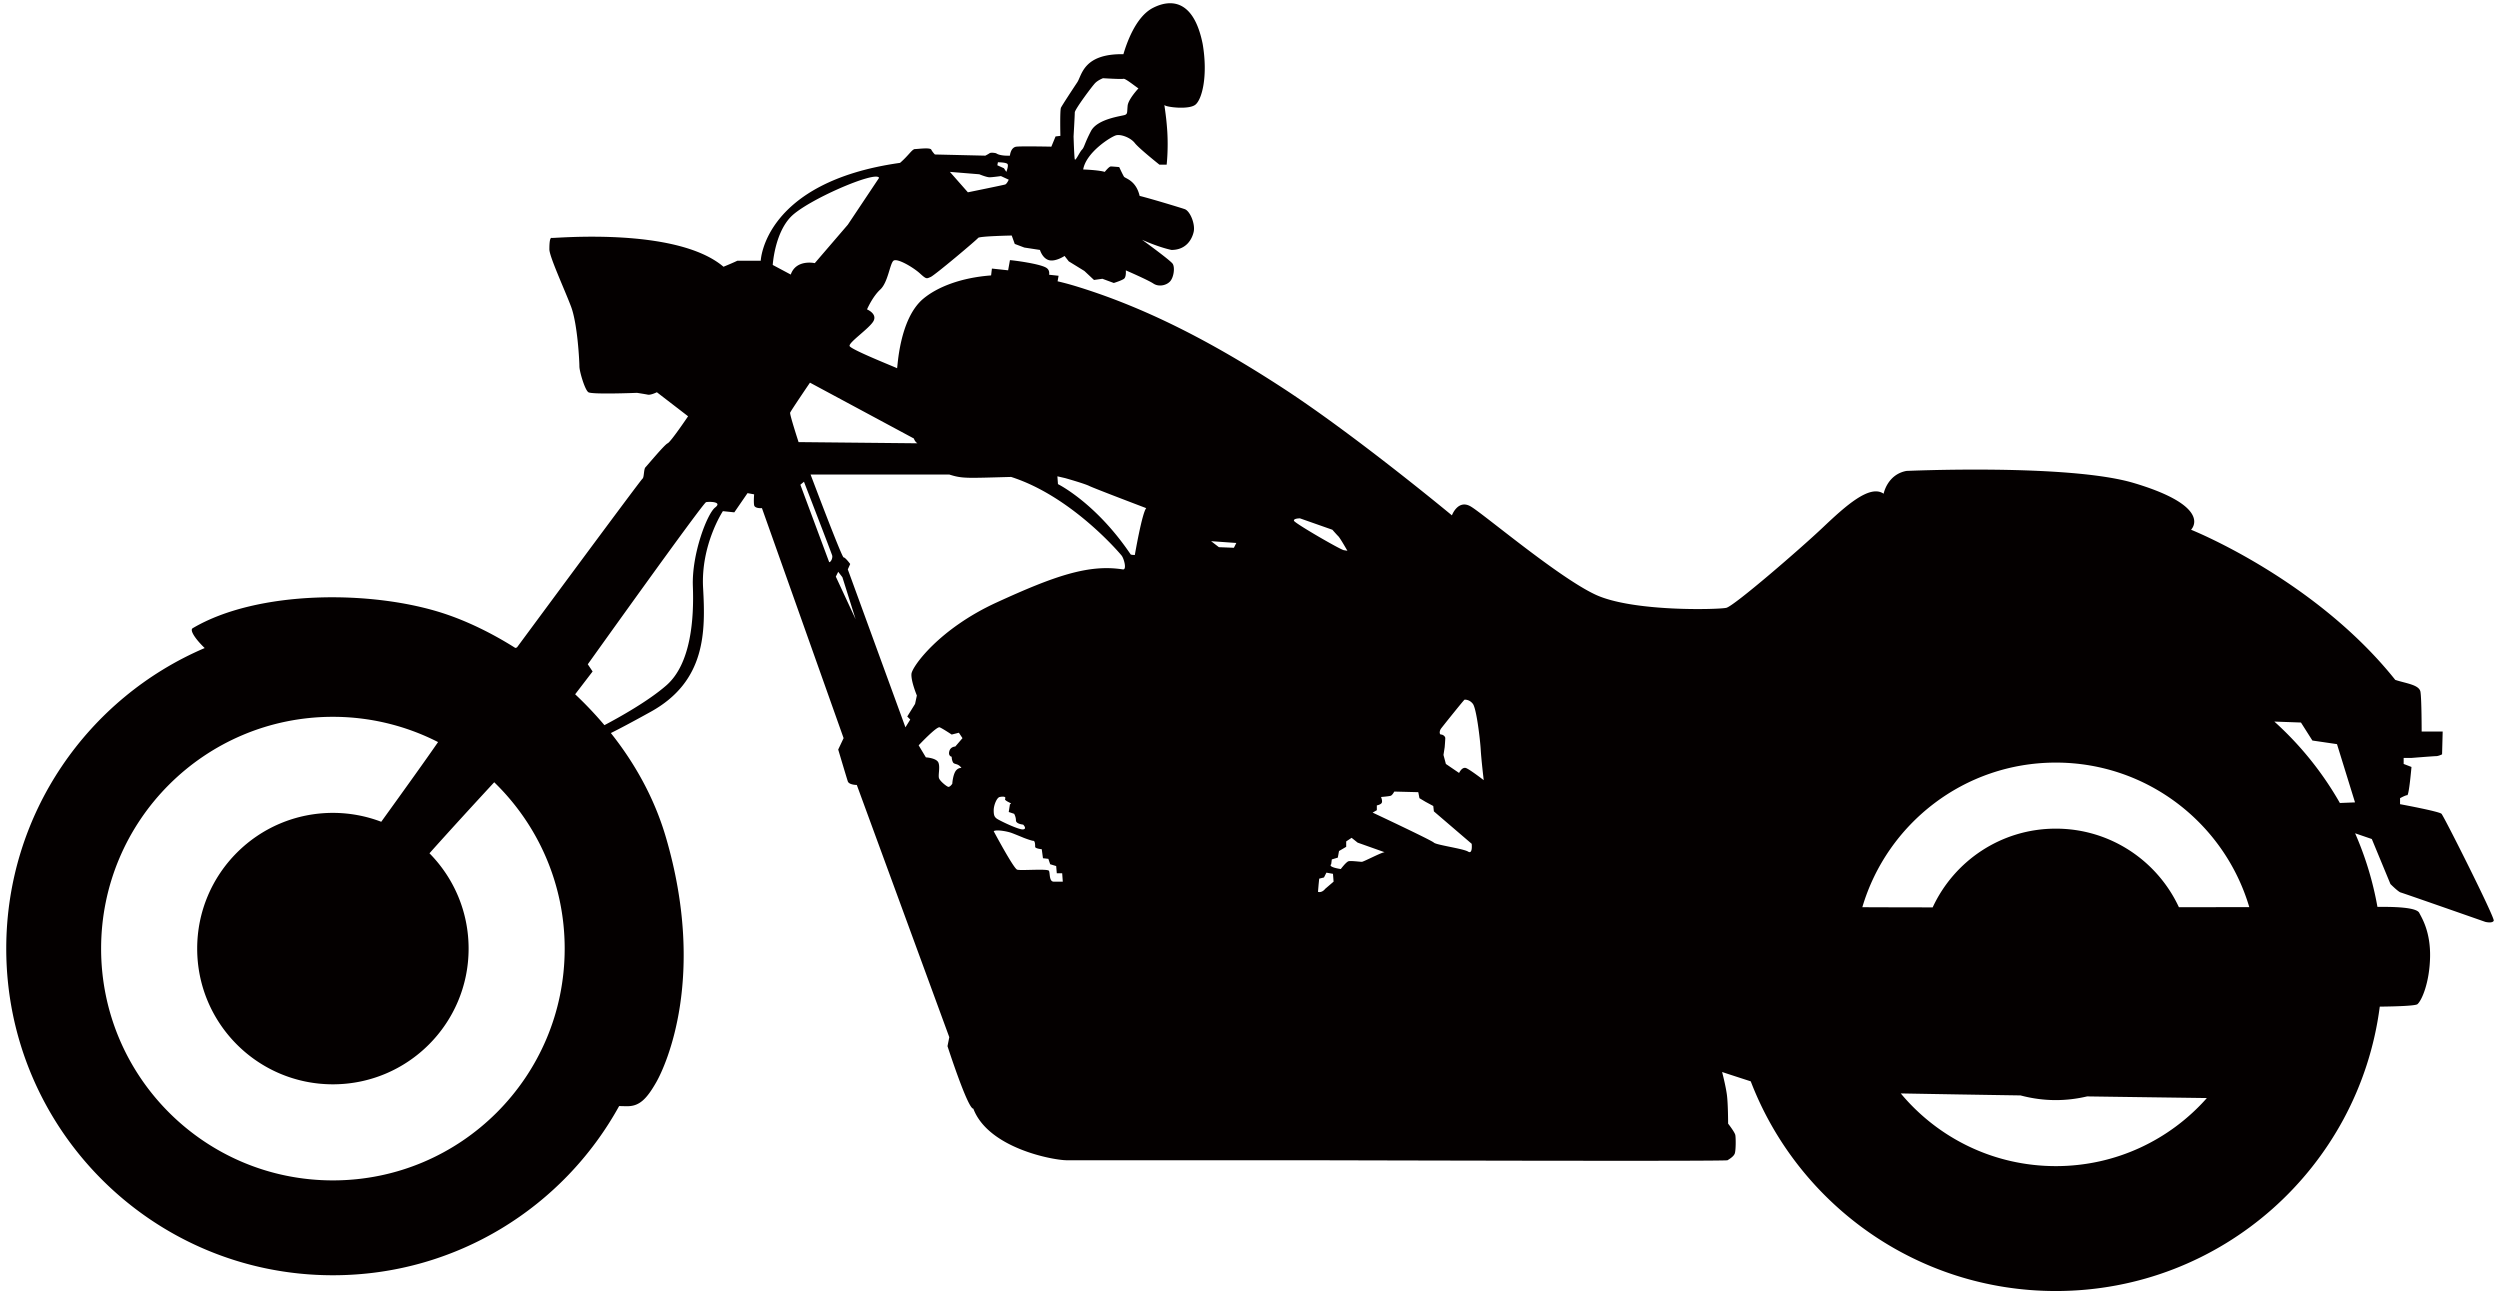 <svg xmlns="http://www.w3.org/2000/svg" viewBox="0 0 800 414.161"><path d="M2 303.553c0 57.733 46.795 104.529 104.529 104.529 39.458 0 73.81-21.865 91.597-54.152a63.97 63.97 0 002.648.055c3.84 0 6.157-2.298 9.23-7.679 3.074-5.39 16.143-33.818 3.074-78.403-3.683-12.562-9.968-23.721-17.602-33.329 2.612-1.297 6.627-3.407 12.792-6.826 17.684-9.797 17.491-25.751 16.725-39.582-.775-13.836 6.332-24.598 6.332-24.598l3.655.383 4.227-6.147 2.114.387s-.194 2.298 0 3.453c.194 1.158 2.501.96 2.501.96l26.131 73.599-1.726 3.651s2.685 9.031 3.073 10.18c.389 1.154 2.88 1.154 2.88 1.154l29.591 80.71-.573 2.87s6.526 20.187 8.261 19.993c4.809 12.682 25.558 16.521 29.978 16.521h75.704c9.414 0 135.089.387 135.66 0 .582-.378 1.92-1.145 2.308-2.113.388-.951.378-4.993.194-5.953-.194-.96-2.308-3.655-2.308-3.655s0-6.332-.387-9.221c-.378-2.88-1.532-7.301-1.532-7.301.914.314 5.059 1.661 9.165 2.99 15.054 39.245 53.081 67.097 97.624 67.097 53.146 0 97.025-39.665 103.661-91.003 5.926-.074 11.464-.277 12.064-.793 1.347-1.164 3.839-6.73 4.033-14.99.193-8.27-2.695-12.686-3.461-14.223-.766-1.537-6.147-1.92-11.528-1.92h-1.855a103.954 103.954 0 00-7.143-23.545l5.344 1.832 5.962 14.408s2.501 2.501 3.268 2.695c.766.194 27.091 9.414 27.091 9.414s2.307.577 2.695-.387c.387-.96-15.949-33.431-16.715-34.197-.776-.775-13.264-3.077-13.264-3.077v-1.921s1.727-.959 2.308-.959c.572 0 1.348-9.031 1.348-9.031l-2.502-.965v-1.924h2.502s7.106-.572 7.873-.572c.775 0 1.919-.576 1.919-.576l.194-7.306h-6.729s0-10.371-.379-12.682c-.387-2.302-4.614-2.686-8.067-3.839-25.751-32.287-65.338-48.043-65.338-48.043 2.308-2.685 2.308-8.832-18.441-14.989-20.758-6.147-72.64-3.835-72.64-3.835-6.147 1.149-7.301 7.296-7.301 7.296-4.421-3.073-12.1 3.845-19.41 10.763-7.301 6.917-28.438 25.17-30.93 25.747-2.502.576-29.979 1.347-41.894-4.228-11.916-5.569-35.932-25.935-39.965-28.247-4.044-2.303-5.953 2.889-5.953 2.889s-30.56-25.364-53.811-40.547c-23.249-15.178-44.958-26.324-67.442-33.057a86.912 86.912 0 00-4.929-1.296l.314-1.772-3.027-.327c.12-.781-.009-1.611-.813-2.169-1.92-1.348-10.955-2.497-11.722-2.497l-.581 3.249-.527-.056-4.661-.503-.259 2.192c-9.719.725-17.204 3.733-21.644 7.412-7.882 6.534-8.261 22.479-8.455 22.29-.194-.194-14.795-5.958-15.183-7.108-.378-1.153 6.535-5.768 7.689-8.071 1.154-2.307-2.114-3.65-2.114-3.65s1.727-4.038 4.227-6.346c2.502-2.302 3.074-8.26 4.228-9.22 1.153-.96 6.341 2.114 8.454 4.034 2.113 1.924 2.113 1.731 3.461 1.154 1.348-.577 14.796-11.911 15.184-12.493.378-.576 10.753-.766 10.753-.766l.968 2.686 3.064 1.159 5.003.765s.767 2.69 2.88 3.272c2.113.577 4.993-1.348 4.993-1.348l1.348 1.727 4.993 3.074 3.083 2.884 2.686-.383 3.655 1.347s2.492-.776 3.258-1.347c.775-.577.581-2.691.581-2.691s7.107 3.074 8.833 4.227c1.735 1.159 4.237.572 5.39-.766 1.145-1.347 1.532-4.42.767-5.575-.776-1.149-9.802-7.684-9.802-7.684s4.993 2.304 9.415 3.263c4.614 0 6.534-3.263 7.106-5.759.581-2.501-1.145-6.729-2.88-7.306-1.725-.576-10.568-3.267-14.408-4.227-1.154-4.993-4.615-5.569-5.002-6.147-.378-.576-1.532-3.074-1.532-3.074s-2.113-.197-2.686-.197c-.582 0-1.93 1.734-1.93 1.734s-1.725-.576-6.913-.77c.959-5.575 9.027-10.572 10.568-10.946 1.532-.388 4.615.761 5.953 2.487 1.348 1.735 7.882 6.922 7.882 6.922h2.308s.573-4.804.194-10.757c-.389-5.957-1.164-8.842-.776-8.26.387.572 7.689 1.532 9.802-.199 2.114-1.725 4.034-9.22 2.308-19.405C381.975-.34 374.489-.34 368.915 2.54c-5.575 2.884-8.455 11.533-9.424 14.8-12.866-.194-13.253 6.729-14.786 9.032-1.542 2.307-4.809 7.305-5.188 8.071-.388.765-.194 9.031-.194 9.031l-1.542.185-1.347 3.271s-9.221-.194-11.141 0c-1.92.19-2.113 2.88-2.113 2.88s-3.073.194-4.421-.766c0 0-1.532-.387-2.113 0-.572.388-1.348.766-1.348.766l-16.134-.378s-.775-.776-1.154-1.542c-.388-.77-4.227-.194-5.187-.194s-1.929 1.924-4.809 4.421c-43.619 6.147-44.58 31.321-44.58 31.321h-7.495s-1.153.577-4.42 1.92c-15.174-12.876-54.374-9.027-54.955-9.226-.572-.189-.765 1.348-.765 3.655 0 2.303 4.799 12.682 6.913 18.256 2.123 5.571 2.696 17.676 2.696 19.213 0 1.54 1.726 7.499 2.879 8.26 1.154.775 15.562.194 15.562.194s2.501.387 3.461.581c.96.189 2.889-.775 2.889-.775l9.986 7.689s-5.575 8.265-6.534 8.648c-.959.383-6.535 7.108-7.107 7.684-.581.577-.387 3.268-.96 3.655-.581.383-40.159 53.99-40.159 53.99s-.204.064-.517.166c-7.827-4.943-15.598-8.611-22.548-10.924-23.057-7.689-59.939-7.689-80.706 4.605-1.034.619.85 3.461 3.849 6.346C28.166 223.331 2 260.385 2 303.553zM343.542 43.659s.388-6.72.388-7.679c0-.965 5.575-8.45 6.535-9.415.96-.965 2.501-1.537 2.501-1.537s5.953.378 6.525.189c.582-.189 3.655 2.312 4.809 3.074 0 0-3.268 3.461-3.461 5.575-.194 2.114 0 2.497-.766 2.88-.765.383-8.842 1.154-10.956 5.192-2.113 4.034-2.113 5.183-2.879 5.953-.766.766-2.114 3.844-2.308 3.078-.194-.772-.388-7.31-.388-7.31zm-21.515 11.342l-.766-1.157-2.114-.956.185-.959s2.695 0 3.083.572c.378.581-.388 2.5-.388 2.5zm-18.063 0l9.414.767s2.307.96 3.268.96c.96 0 3.655-.383 3.655-.383l2.492 1.154s-.573 1.343-1.154 1.542c-.572.188-11.916 2.497-11.916 2.497l-5.759-6.537zm444.834 201.955l.046.147a104.82 104.82 0 00-21.053-26.198l8.518.304 3.656 5.76 7.873 1.154 5.768 18.64-4.808.193zm-29.028 33.32c-7.07.015-14.666.024-22.521.033-6.895-14.842-21.94-25.142-39.384-25.142-17.471 0-32.526 10.319-39.411 25.197-9.341-.015-17.131-.028-22.511-.056 7.891-26.748 32.619-46.279 61.923-46.279 29.286 0 54.003 19.518 61.904 46.247zm-111.525 59.62c11.575.213 24.765.434 38.323.637 3.6.96 7.384 1.496 11.297 1.496 3.453 0 6.803-.424 10.024-1.181 13.513.194 26.702.369 38.313.526-11.823 13.355-29.092 21.783-48.337 21.783-19.946-.001-37.777-9.047-49.62-23.261zM474.791 249.651s-4.227-3.263-5.575-3.84-2.308 1.536-2.308 1.536l-4.227-2.884-.767-2.879.387-2.502s.186-2.302.186-2.88c0-.576-.767-1.15-1.339-1.15-.582 0-.582-1.157 0-1.924.572-.77 6.719-8.454 7.486-9.229 0 0 1.54-.186 2.694 1.347 1.154 1.537 2.308 11.339 2.501 14.607.186 3.263.962 9.798.962 9.798zm-15.949 19.987c-.776-.771-19.604-9.608-19.604-9.608l1.348-.77v-1.537s1.154-.189 1.541-.767c.378-.576-.194-1.92-.194-1.92s2.491-.198 3.074-.387c.572-.189 1.153-1.348 1.153-1.348l7.689.194.378 1.924 1.929 1.154 2.493 1.348.194 1.721 12.1 10.375s.387 3.461-1.145 2.501c-1.542-.964-10.19-2.114-10.956-2.88zm-29.785 8.455s-4.227-.582-3.074-1.542l.194-1.537 1.92-.572.388-2.113 2.298-1.348v-1.731l1.735-1.149 1.919 1.537 8.649 3.073c-.96 0-6.729 3.074-7.301 3.074-.582 0-3.461-.387-4.227-.194-.775.194-2.501 2.502-2.501 2.502zm-7.301 7.301l.194-2.307.194-1.916 1.532-.387.776-1.537 2.103.379.194 2.501-2.694 2.307c-.001-.001-.951 1.347-2.299.96zm-7.689-118.752c-.194-.772 1.92-.772 1.92-.772l10.374 3.65s1.348 1.542 1.929 2.114c.572.576 2.88 4.615 2.88 4.615l-1.154-.19c-1.153-.192-15.755-8.647-15.949-9.417zm-26.517 6.535l8.067.572-.767 1.537-4.799-.189-2.501-1.92zm-25.742 4.231c-11.15-16.53-23.259-22.488-23.259-22.488l-.184-2.501 2.491.577s6.147 1.735 7.689 2.501c1.542.77 18.248 7.107 18.248 7.107-1.338 1.536-3.646 14.989-3.646 14.989s-1.154 0-1.339-.185zm-43.823 88.575c.775-.577 4.236 0 5.769.572 1.54.582 3.839 1.546 3.839 1.546s2.502.96 3.083.96c.572 0 .572 1.343.572 1.92 0 .573 2.115.772 2.115.772l.387 2.879 1.725.194.582 1.727 1.92.582.194 2.302h1.727l.194 2.691h-2.889c-1.532 0-1.144-2.691-1.532-3.461-.388-.766-9.027 0-10.181-.378-1.155-.39-7.505-12.306-7.505-12.306zm0-6.724c0-1.537.968-4.034 1.929-4.223.96-.198 2.113-.198 1.725.572-.378.767 2.889 1.537 1.542 1.732l-.387 2.496 1.735.581s.572.955.572 2.105c0 1.157 2.308 1.348 2.308 1.348s1.347 1.347 0 1.537c-1.348.194-7.689-2.885-8.456-3.457-.775-.578-.968-1.154-.968-2.691zm-24.016-20.753s5.768-6.147 6.728-5.764c.961.387 3.84 2.312 3.84 2.312l2.307-.581 1.154 1.731-2.308 2.686s-1.532 0-1.92 1.542c-.387 1.537.767 1.726.767 1.726s0 .96.387 1.731c.387.766 1.347.387 2.307 1.343.96.965 0 0-1.154 1.159-1.153 1.148-1.347 4.412-1.347 4.412s-.766 1.158-1.338.969c-.582-.194-2.502-1.735-2.889-2.691-.378-.964.387-3.461-.194-4.998-.573-1.542-4.034-1.731-4.034-1.731l-2.306-3.846zm-22.67-56.299l.766-1.73s-1.541-2.113-2.113-2.113c-.582 0-10.569-26.518-10.569-26.518h44.386c4.228 1.348 5.575 1.15 19.788.771 19.217 6.147 34.594 24.205 35.36 25.165.766.964 1.754 4.643.388 4.425-10.956-1.73-21.912 2.115-40.354 10.564-18.45 8.454-27.098 20.564-27.283 22.867-.194 2.313 1.726 6.923 1.726 6.923l-.572 2.685-2.501 4.038.96.96-1.541 2.496-18.441-50.533zm-3.839 2.309l.767-1.542 1.338 1.731 4.236 13.457-6.341-13.646zm-11.344-29.402l1.154-.959s8.841 22.862 9.036 23.628c.185.775-.388 2.113-.969 2.113l-9.221-24.782zm-3.267-23.057c.194-.577 6.341-9.608 6.341-9.608l33.246 17.868c.387 1.154 1.153 1.537 1.153 1.537l-38.045-.383c0 .001-2.888-8.842-2.695-9.414zm-5.574-47.271s.581-9.991 5.768-15.376c5.187-5.377 27.477-14.985 28.253-12.483L271.3 71.906l-10.568 12.299s-5.963-1.343-7.689 3.655l-5.768-3.074zM184.05 222.169l5.584-7.297-1.542-2.303s36.901-51.692 37.861-51.881c.961-.199 5.372-.199 2.88 1.726-2.502 1.924-7.495 14.795-7.116 25.174.387 10.374-.572 24.787-8.445 31.7-5.751 5.049-15.175 10.3-19.854 12.765a118.148 118.148 0 00-9.368-9.884zM32.357 303.553c0-40.967 33.209-74.171 74.172-74.171a73.894 73.894 0 0133.651 8.081c-3.72 5.395-10.55 14.925-18.183 25.507a43.373 43.373 0 00-15.469-2.848c-23.989 0-43.428 19.443-43.428 43.431 0 23.979 19.439 43.426 43.428 43.426 23.979 0 43.426-19.447 43.426-43.426 0-11.892-4.781-22.659-12.524-30.504 6.691-7.481 13.992-15.456 20.721-22.729 13.89 13.48 22.548 32.341 22.548 53.233 0 40.963-33.209 74.172-74.171 74.172s-74.171-33.209-74.171-74.172z" fill="#040000"/></svg>